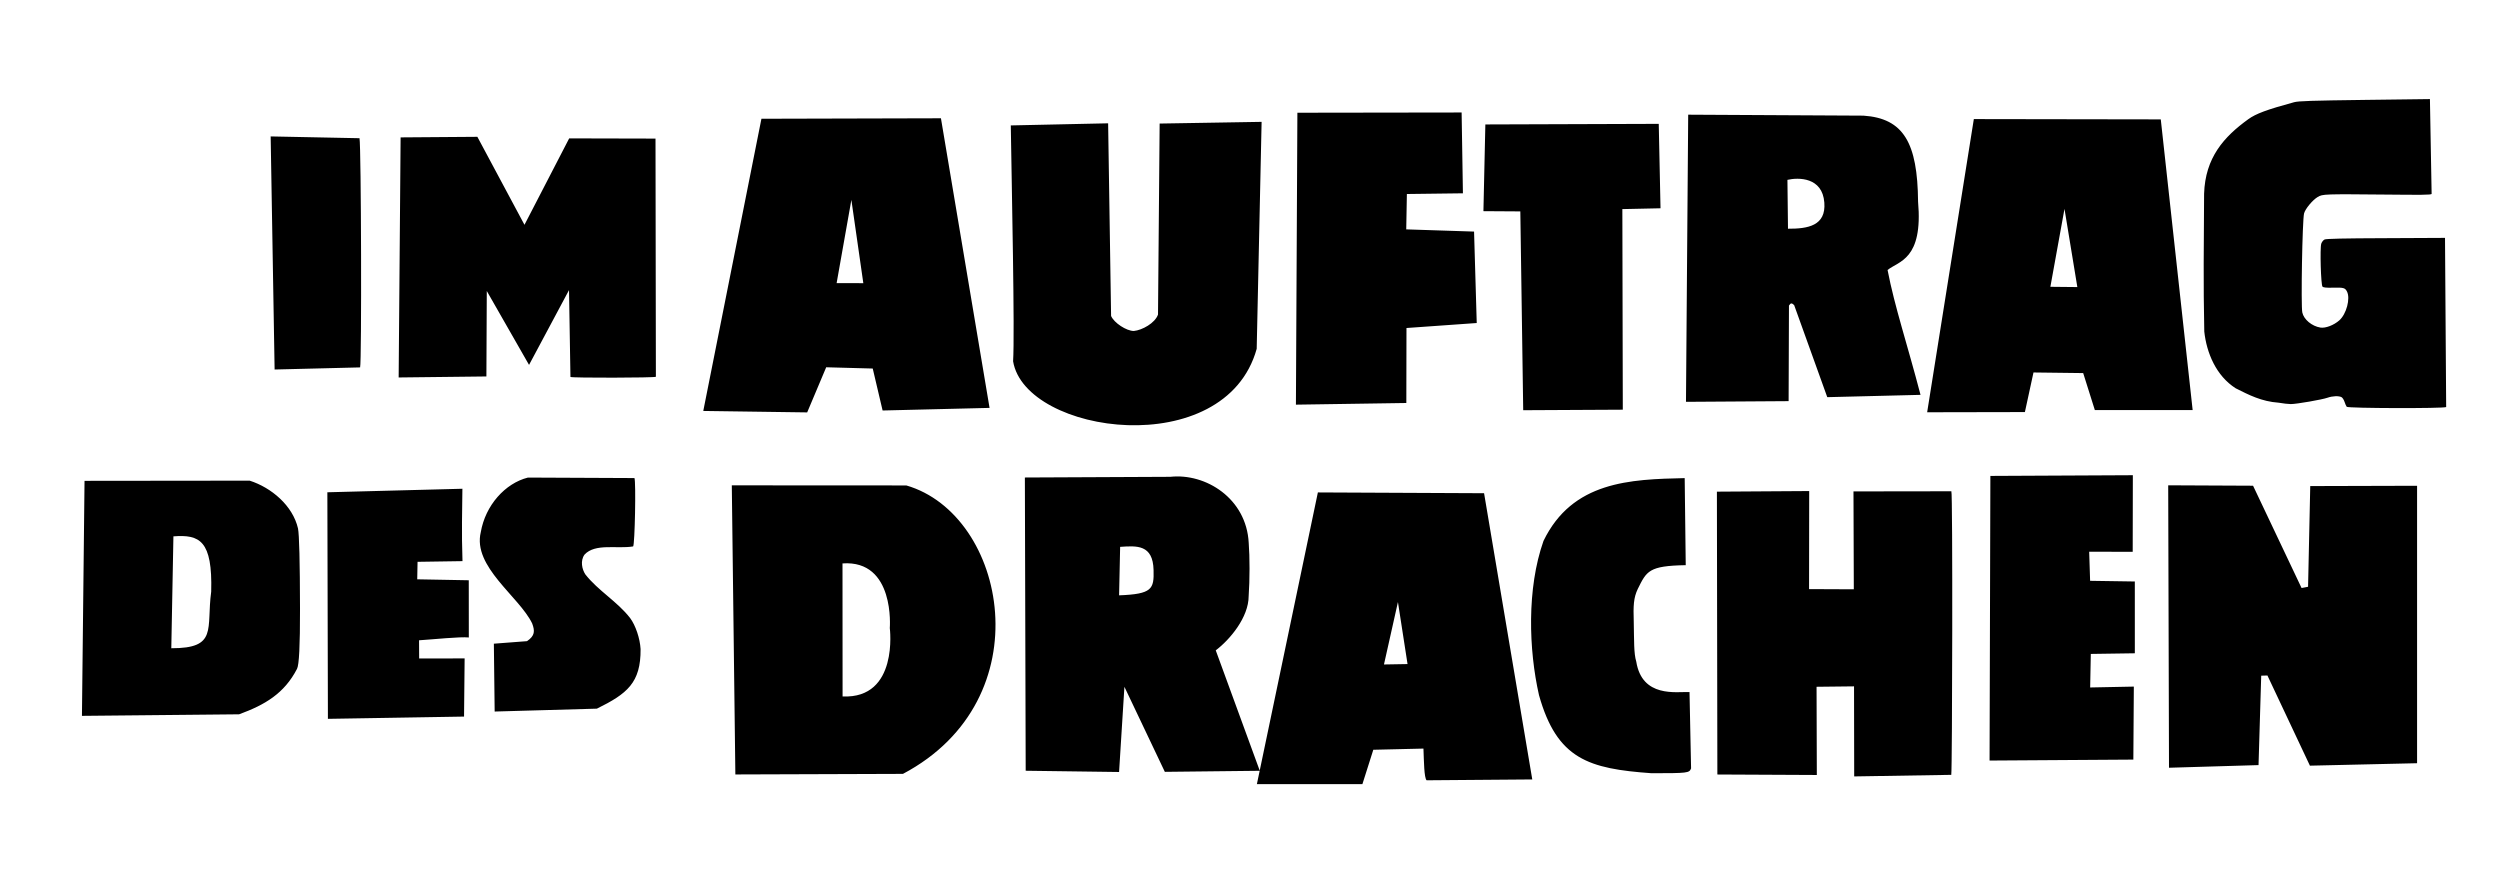 <?xml version="1.0" encoding="UTF-8" standalone="no"?>
<!-- Created with Inkscape (http://www.inkscape.org/) -->

<svg
   xmlns:dc="http://purl.org/dc/elements/1.1/"
   xmlns:cc="http://creativecommons.org/ns#"
   xmlns:rdf="http://www.w3.org/1999/02/22-rdf-syntax-ns#"
   xmlns:svg="http://www.w3.org/2000/svg"
   xmlns="http://www.w3.org/2000/svg"
   version="1.1"
   width="286"
   height="100"
   id="svg3133">
  <defs
     id="defs3137" />
  <g
     transform="matrix(0.113,0,0,0.113,5.518,-12.698)"
     id="g3143"
     style="fill:#000000">
    <path
       d="m 1226.557,892.704 -96.121,1.073 -40.919,-86.094 -5.408,86.245 -94.543,-1.26 -0.826,-296.879 147.237,-0.698 c 35.776,-3.858 77.084,21.789 79.38,66.89 1.13,14.259 1.105,37.601 -0.057,53.876 -0.01,21.5 -18.971,44.08 -33.317,54.926 m 103.389,-159.881 168.26,0.808 48.796,289.762 -106.989,0.857 c -2.546,-2.546 -2.68,-19.359 -3.182,-32.096 l -50.765,1.197 -11.045,34.822 -106.818,-0.018 m 142.802,-184.368 -14.144,63.218 23.866,-0.416 z m -247.396,-32.321 c -0.58,-26.018 -17.019,-24.686 -33.848,-23.534 l -1.055,49.076 c 33.476,-1.258 35.431,-6.37 34.903,-25.542 z m 570.777,206.926 -0.467,-286.343 93.44,-0.612 -0.144,99.267 45.303,0.197 -0.336,-99.098 99.092,-0.144 c 1.481,-0.002 0.958,281.464 -0.09,287.087 l -98.278,1.594 -0.163,-91.179 -37.937,0.429 0.267,89.304 z m -994.172,-0.044 -3.601,-292.69 176.695,0.099 c 101.552,29.455 139.131,216.608 -3.423,292.006 z M 851.99,748.208 c 0,0 5.552,-69.197 -47.881,-65.437 l 0.085,134.694 c 57.075,2.504 47.796,-69.257 47.796,-69.257 z m 657.249,67.959 c -10.416,-45.889 -12.478,-107.873 4.54,-156.168 29.283,-60.413 87.72,-62.372 142.954,-63.595 l 1.051,88.142 c -37.394,0.653 -39.542,5.878 -48.571,24.121 -4.226,8.864 -4.607,16.777 -4.051,33.476 0.418,18.887 -0.029,31.732 2.536,40.024 5.943,36.798 40.56,30.397 53.915,30.811 l 1.584,77.282 c -1.801,4.737 -3.18,4.906 -40.052,4.92 -63.489,-4.546 -95.65,-14.043 -113.906,-79.013 z m 637.8,73.457 -0.806,-285.935 85.901,0.417 49.122,103.573 6.571,-1.263 2.205,-101.948 108.157,-0.31 0,280.885 -108.493,2.48 -43.008,-91.294 -6.295,0.186 -2.718,90.533 z m -181.66,-7.28 0.822,-288.156 144.234,-0.721 -0.142,77.544 -44.064,-0.079 0.947,29.443 45.26,0.69 0.013,72.683 -44.568,0.653 -0.647,33.957 44.2,-0.891 -0.485,73.914 z M 283.136,840.121 282.583,610.748 419.298,607.178 c -0.205,21.481 -0.926,44.132 0.092,73.283 l -45.495,0.693 -0.328,17.709 52.175,0.961 0.051,57.924 c -9.074,-0.923 -35.267,1.888 -50.384,2.848 l 0.106,18.425 46.036,-0.076 -0.591,58.886 z m -249.007,-3.021 2.616,-237.933 167.204,-0.187 c 21.93,7.03 43.594,25.207 48.915,48.383 1.26,6.285 1.946,33.813 2.03,81.5 0.066,37.068 -0.92,56.762 -3.035,60.654 -12.905,24.965 -32.505,36.461 -58.664,46.011 z M 164.98,711.355 c 1.446,-51.87 -11.719,-57.994 -38.247,-55.984 L 124.591,768.654 c 47.349,0.08 35.312,-19.474 40.389,-57.299 z m 286.978,121.374 -0.809,-68.691 33.55,-2.558 c 8.121,-5.506 8.078,-10.338 5.195,-18.023 -13.214,-27.239 -60.458,-57.392 -51.983,-92.339 4.678,-27.137 24.586,-49.426 47.714,-55.258 l 107.867,0.504 c 1.623,3.798 0.39,67.473 -1.339,69.202 -16.407,2.75 -38.308,-3.437 -49.202,8.283 -4.548,6.244 -2.52,14.986 0.827,20.037 12.941,16.531 32.329,27.435 45.337,44.199 5.551,7.514 9.93,20.507 10.582,31.399 0.254,34.194 -13.602,45.223 -44.246,60.327 z m 522.527,-593.38 98.542,-2.138 2.998,195.047 c 3.03,7.042 15.586,15.199 23.011,15.199 8.404,-0.792 21.556,-8.008 24.489,-16.647 l 1.654,-193.345 103.234,-1.723 -4.973,229.795 c -32.011,114.893 -234.217,86.961 -246.617,12.605 1.799,-28.349 -1.391,-176.695 -2.339,-238.793 z m -311.335,289.064 58.88,-295.814 181.73,-0.483 49.225,293.207 -108.284,2.633 -9.991,-42.485 -47.112,-1.273 -19.261,45.69 z m 162.037,-129.355 -12.096,-84.327 -14.934,84.27 z m 668.06,128.612 -2.915,-201.276 -37.363,-0.242 1.958,-87.789 175.539,-0.6 1.795,85.467 -38.636,0.835 0.452,203.072 z m 307.826,-13.213 -33.494,-93.123 c -2.443,-2.443 -3.514,-2.367 -5.284,0.373 l -0.352,96.781 -103.908,0.697 2.247,-290.708 177.421,0.972 c 40.673,2.722 54.767,27.529 55.303,87.008 5.213,59.021 -19.768,60.234 -30.881,69.247 7.068,36.831 20.207,75.931 33.361,126.418 m 53.973,-279.189 189.262,0.307 32.268,294.299 -99.012,0.013 -11.809,-37.47 -50.319,-0.625 -8.696,40.092 -98.949,0.199 m 152.046,-126.745 -13.006,-79.163 -14.289,78.891 z m -256.142,-85.521 c -1.916,-25.93 -26.33,-25.564 -37.36,-23.025 l 0.567,49.468 c 20.017,0.094 38.605,-2.894 36.793,-26.443 z m -534.962,204.565 1.488,-295.546 166.269,-0.244 1.315,81.816 -56.739,0.711 -0.647,35.802 68.666,2.235 2.706,92.58 -71.13,5.046 -0.147,75.919 z m 1063.811,2.161 c -0.546,-0.688 -1.537,-2.941 -2.203,-5.008 -0.666,-2.067 -2.045,-4.204 -3.064,-4.75 -2.73,-1.461 -9.123,-1.209 -14.11,0.557 -5.58,1.975 -31.411,6.451 -37.229,6.451 -2.434,0 -7.963,-0.627 -12.286,-1.393 -17.362,-1.219 -30.147,-7.87 -43.517,-14.596 -19.792,-12.607 -29.453,-35.829 -31.789,-57.483 -1.048,-49.533 -0.463,-87.55 -0.184,-139.443 1.143,-36.677 20.159,-57.702 44.663,-75.426 7.797,-5.646 18.615,-9.664 46.467,-17.261 4.466,-1.218 17.91,-1.657 71.5,-2.336 l 66,-0.836 1.726,95.948 c 0.022,1.213 -12.696,1.051 -45.443,0.743 -63.43,-0.597 -64.919,-0.545 -69.907,2.429 -5.205,3.104 -12.648,12.088 -13.797,16.654 -1.744,6.933 -3.276,93.214 -1.781,100.271 1.501,7.08 9.705,13.911 18.359,15.286 5.136,0.816 13.55,-2.398 19.105,-7.297 7.217,-6.366 11.404,-22.168 7.748,-29.239 -1.928,-3.728 -3.462,-4.138 -14.396,-3.845 -6.256,0.167 -9.489,-0.149 -10.356,-1.014 -1.636,-1.633 -2.72,-39.107 -1.26,-43.56 0.55,-1.677 2.037,-3.565 3.305,-4.196 1.638,-0.814 19.157,-1.206 60.5,-1.354 32.007,-0.115 59.669,-0.251 61.471,-0.304 l 1.175,171.278 c -2.915,1.56 -99.451,1.295 -100.698,-0.276 z M 354.762,494.519 l 1.972,-243.053 c 25.903,-0.196 51.806,-0.391 77.71,-0.587 l 47.695,89.087 45.26,-87.5 87.394,0.214 0.378,241.13 c -1.09,1.091 -84.816,1.274 -86.49,0.189 l -1.45,-87.936 -40.466,75.731 -42.782,-74.827 -0.393,86.519 z m -125.582,-8.053 -4,-235.982 89.95,1.815 c 1.72,8.351 2.291,227.588 0.604,232.025 z"
       id="path3145"
       style="fill:#000000" />
  </g>
</svg>
